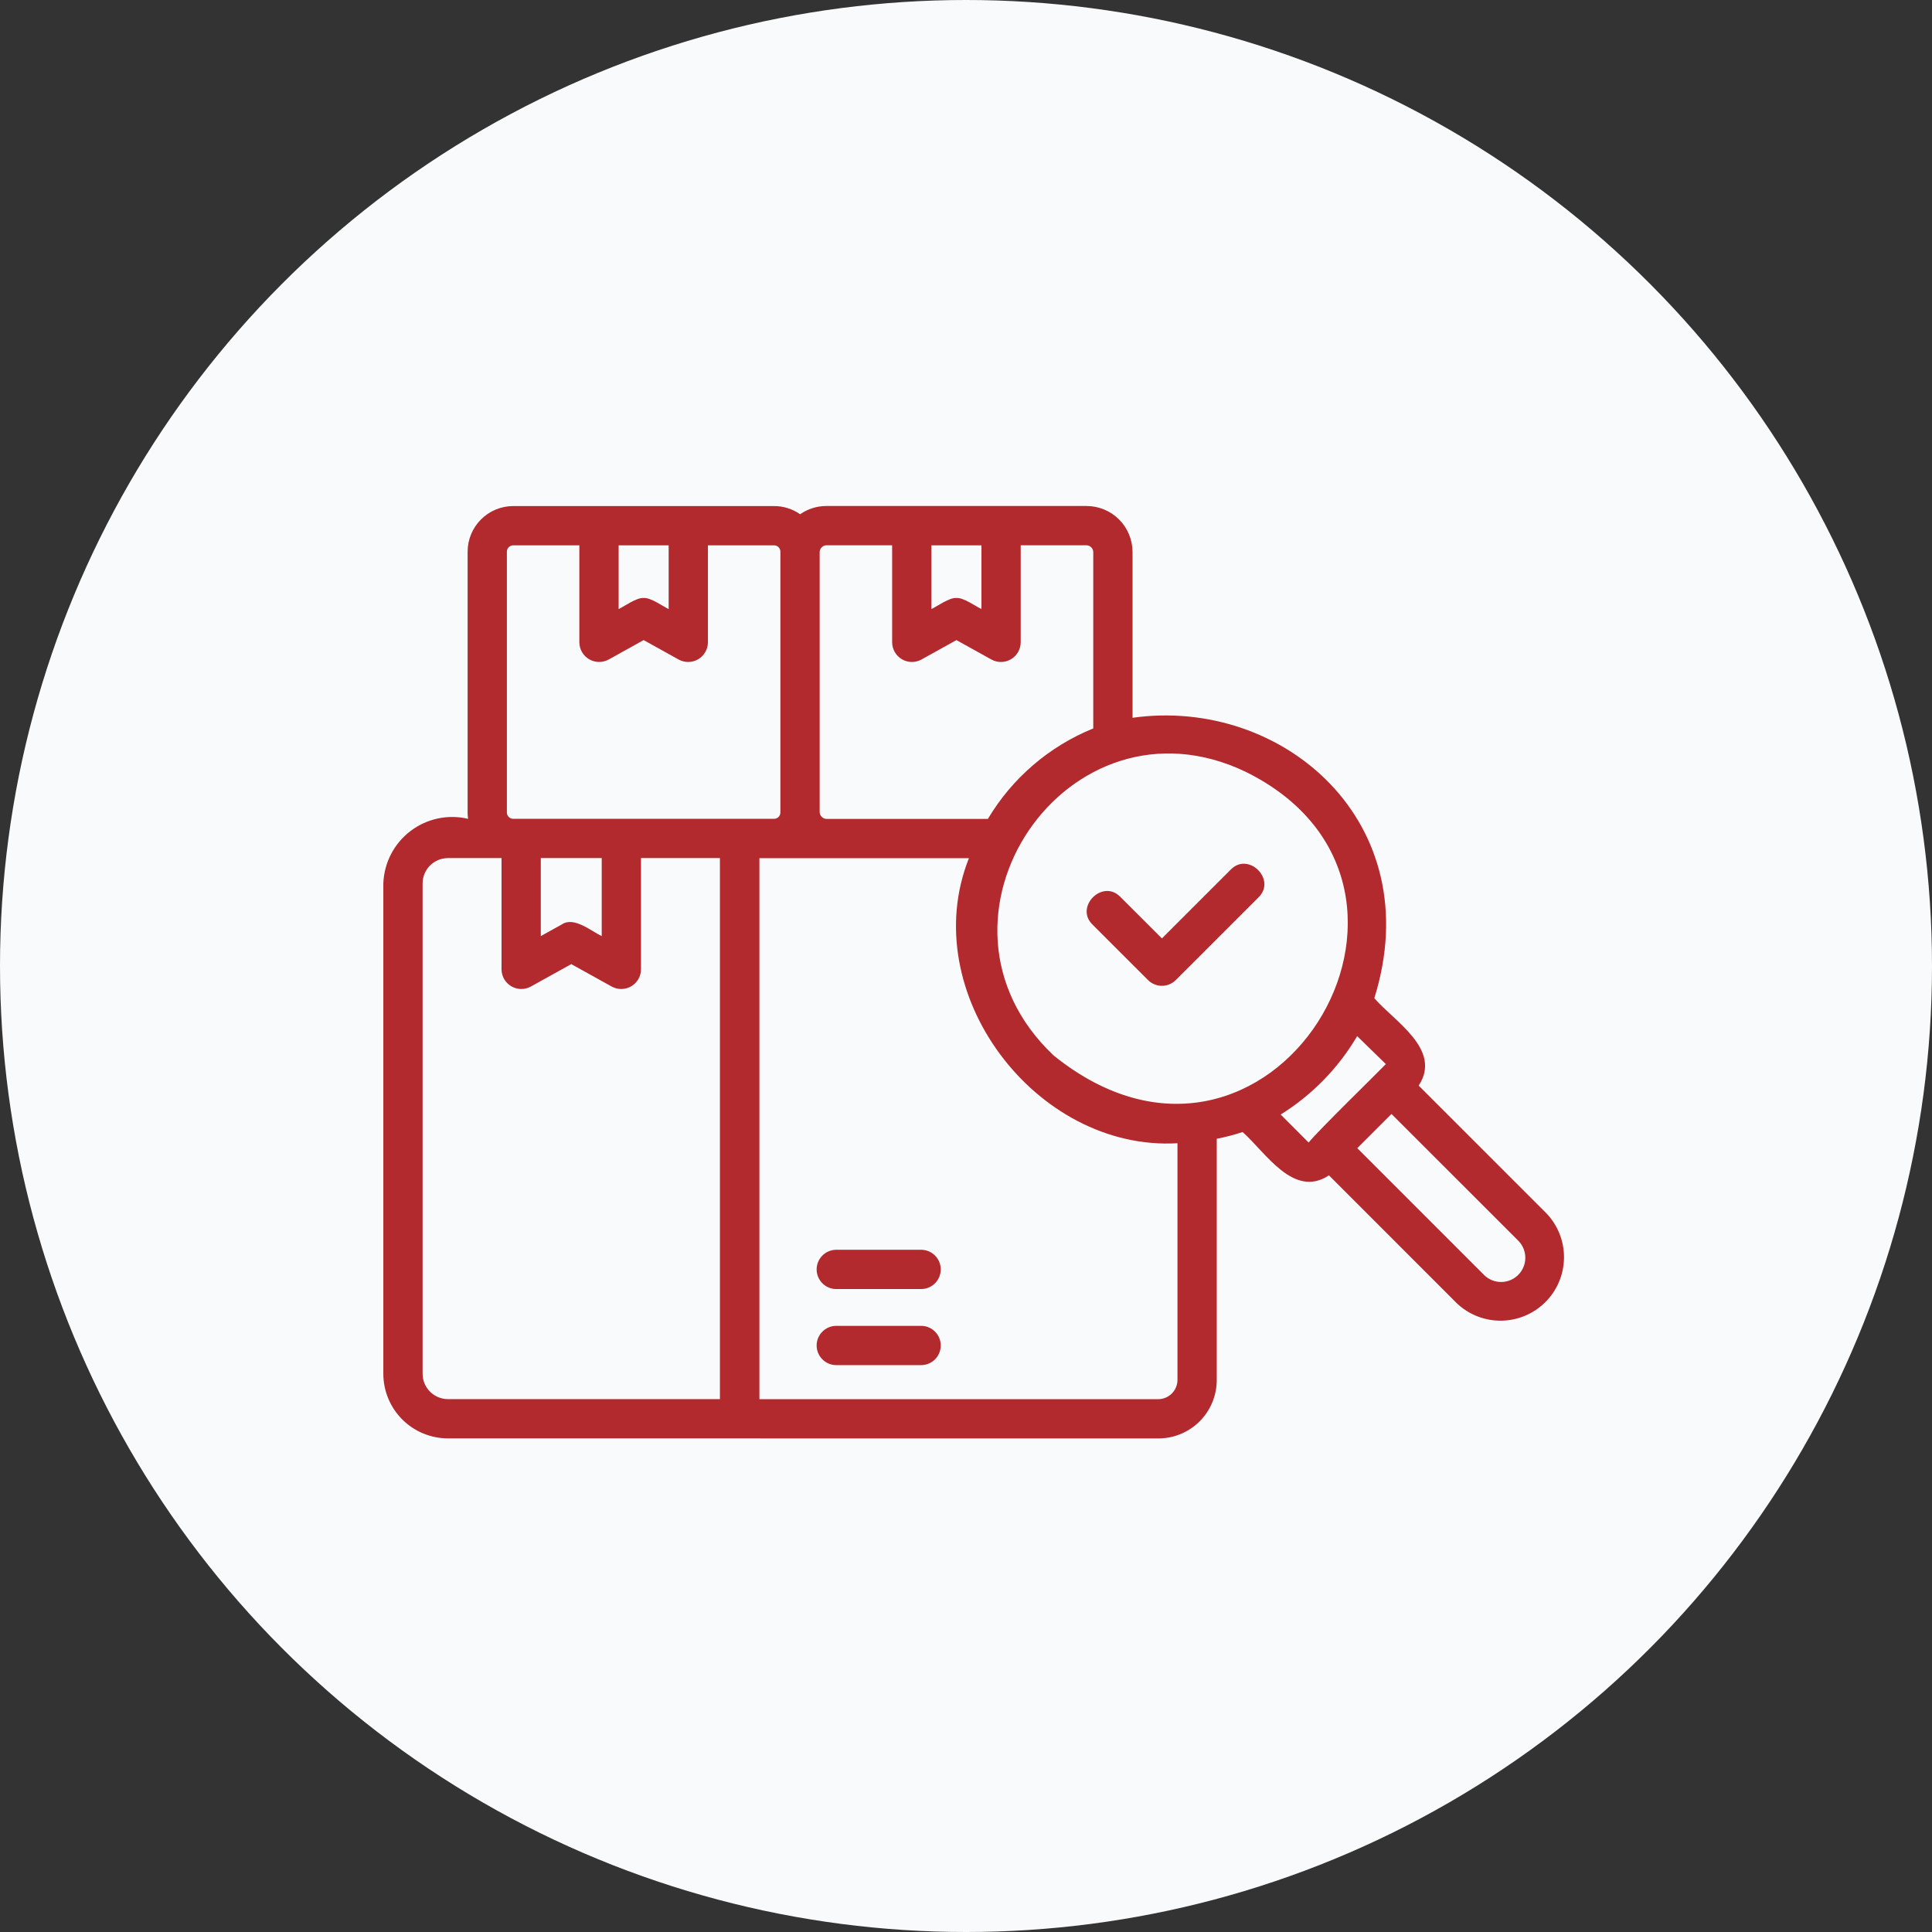 <?xml version="1.0" encoding="UTF-8"?>
<svg xmlns="http://www.w3.org/2000/svg" width="126" height="126" viewBox="0 0 126 126" fill="none">
  <rect x="0" y="0" width="126" height="126" fill="#333333" stroke="none"/>
  <circle cx="63" cy="63" r="63" fill="#F9FAFB"></circle>
  <path d="M75.549 93.811C75.45 93.808 48.238 93.819 48.147 93.808H29.212C28.096 93.806 27.025 93.362 26.235 92.573C25.445 91.783 25.001 90.712 25 89.595V57.614C25.024 56.95 25.195 56.299 25.5 55.709C25.806 55.119 26.238 54.604 26.767 54.201C27.295 53.798 27.906 53.518 28.556 53.379C29.206 53.241 29.879 53.249 30.525 53.401C30.506 53.265 30.497 53.128 30.497 52.99V35.977C30.498 35.189 30.811 34.433 31.369 33.876C31.926 33.318 32.682 33.005 33.47 33.004H50.483C51.091 33.003 51.684 33.19 52.182 33.538C52.684 33.187 53.282 32.999 53.894 33H70.863C71.658 33.001 72.42 33.317 72.982 33.879C73.544 34.441 73.86 35.203 73.861 35.998V46.812C83.676 45.43 93.21 53.649 89.629 65.101C90.932 66.609 94.068 68.451 92.522 70.799L100.857 79.134C101.603 79.917 102.013 80.96 102 82.042C101.986 83.123 101.551 84.156 100.786 84.92C100.021 85.684 98.988 86.119 97.906 86.131C96.825 86.144 95.782 85.733 95 84.986L86.67 76.652C84.359 78.193 82.515 75.122 81.038 73.828C80.487 74.012 79.924 74.158 79.353 74.267V90.006C79.352 91.015 78.951 91.982 78.238 92.695C77.525 93.409 76.558 93.81 75.549 93.811ZM49.526 91.251H75.549C75.878 91.246 76.191 91.113 76.423 90.881C76.655 90.648 76.788 90.335 76.792 90.006V74.559C67.542 75.095 59.707 64.719 63.192 55.967H49.526V91.251ZM29.212 55.962C28.775 55.963 28.355 56.137 28.045 56.447C27.736 56.756 27.561 57.176 27.561 57.614V89.595C27.561 90.033 27.736 90.453 28.045 90.762C28.355 91.072 28.775 91.246 29.212 91.247H46.952V55.962H41.804V63.226C41.802 63.448 41.742 63.665 41.631 63.858C41.52 64.05 41.361 64.21 41.169 64.323C40.978 64.435 40.761 64.496 40.538 64.5C40.316 64.504 40.097 64.451 39.902 64.345L37.256 62.876L34.61 64.345C34.415 64.45 34.196 64.504 33.974 64.499C33.752 64.496 33.535 64.434 33.344 64.322C33.153 64.209 32.994 64.049 32.882 63.857C32.771 63.665 32.711 63.448 32.709 63.226V55.962L29.212 55.962ZM88.518 74.881L96.813 83.177C97.112 83.459 97.509 83.614 97.92 83.608C98.331 83.602 98.724 83.436 99.014 83.146C99.305 82.855 99.471 82.463 99.477 82.052C99.483 81.641 99.329 81.244 99.047 80.945L90.749 72.65L88.518 74.881ZM83.522 72.687L85.345 74.513C86.005 73.7 89.657 70.146 90.381 69.397L88.511 67.573C87.284 69.656 85.573 71.41 83.522 72.687ZM68.715 68.836C82.784 80.181 96.427 57.84 81.243 50.337C69.625 44.763 59.305 59.944 68.715 68.836ZM35.269 55.962V61.05L36.635 60.292C37.429 59.746 38.556 60.729 39.243 61.05V55.962H35.269ZM53.456 52.969C53.461 53.083 53.508 53.192 53.589 53.273C53.67 53.355 53.779 53.402 53.894 53.406H64.428C66.014 50.743 68.428 48.671 71.3 47.507V35.998C71.296 35.884 71.249 35.775 71.168 35.694C71.087 35.612 70.978 35.565 70.863 35.561H66.567V41.898C66.564 42.12 66.505 42.337 66.394 42.529C66.282 42.721 66.124 42.882 65.932 42.994C65.741 43.107 65.524 43.168 65.302 43.172C65.08 43.176 64.861 43.123 64.666 43.017L62.375 41.745L60.084 43.017C59.889 43.122 59.67 43.176 59.448 43.172C59.226 43.167 59.009 43.106 58.818 42.994C58.627 42.881 58.468 42.721 58.356 42.529C58.245 42.337 58.185 42.12 58.183 41.898V35.561H53.894C53.779 35.565 53.67 35.613 53.589 35.694C53.508 35.775 53.461 35.884 53.456 35.999V52.969ZM33.47 35.565C33.361 35.565 33.256 35.608 33.178 35.686C33.101 35.763 33.057 35.868 33.057 35.977V52.99C33.058 53.099 33.101 53.204 33.179 53.281C33.256 53.358 33.361 53.401 33.47 53.401H50.483C50.592 53.401 50.697 53.358 50.774 53.281C50.851 53.204 50.895 53.099 50.895 52.99V35.977C50.895 35.868 50.852 35.763 50.774 35.686C50.697 35.608 50.592 35.565 50.483 35.565H46.169V41.898C46.166 42.12 46.107 42.337 45.995 42.529C45.884 42.721 45.725 42.882 45.534 42.994C45.343 43.107 45.125 43.168 44.904 43.172C44.682 43.176 44.462 43.123 44.267 43.017L41.976 41.745L39.686 43.017C39.49 43.122 39.271 43.175 39.05 43.171C38.828 43.167 38.611 43.106 38.419 42.993C38.228 42.881 38.069 42.721 37.958 42.529C37.846 42.337 37.787 42.12 37.784 41.898V35.565L33.47 35.565ZM62.375 39.001C62.827 38.957 63.618 39.537 64.007 39.722V35.565H60.743V39.722C61.137 39.535 61.92 38.959 62.375 39.001ZM41.976 39.001C42.428 38.957 43.219 39.537 43.608 39.722V35.565H40.345V39.722C40.738 39.535 41.521 38.959 41.976 39.001ZM60.097 89.03H54.515C54.18 89.023 53.86 88.886 53.626 88.646C53.391 88.407 53.259 88.085 53.259 87.749C53.259 87.414 53.391 87.092 53.626 86.853C53.86 86.613 54.18 86.475 54.515 86.469H60.097C60.432 86.475 60.752 86.613 60.987 86.853C61.222 87.092 61.353 87.414 61.353 87.749C61.353 88.085 61.222 88.407 60.987 88.646C60.752 88.886 60.432 89.023 60.097 89.03ZM60.097 84.068H54.515C54.18 84.062 53.86 83.924 53.626 83.685C53.391 83.445 53.259 83.123 53.259 82.788C53.259 82.453 53.391 82.13 53.626 81.891C53.86 81.652 54.18 81.514 54.515 81.507H60.097C60.432 81.514 60.752 81.652 60.987 81.891C61.222 82.13 61.353 82.453 61.353 82.788C61.353 83.123 61.222 83.445 60.987 83.685C60.752 83.924 60.432 84.062 60.097 84.068ZM75.777 64.292C75.609 64.292 75.442 64.259 75.287 64.195C75.131 64.131 74.99 64.036 74.871 63.917L71.255 60.303C70.064 59.148 71.908 57.3 73.066 58.493L75.777 61.201L80.263 56.716C81.419 55.525 83.267 57.369 82.074 58.527L76.682 63.917C76.563 64.036 76.422 64.131 76.267 64.195C76.112 64.259 75.945 64.292 75.777 64.292Z" fill="#B2292E"></path>
</svg>
